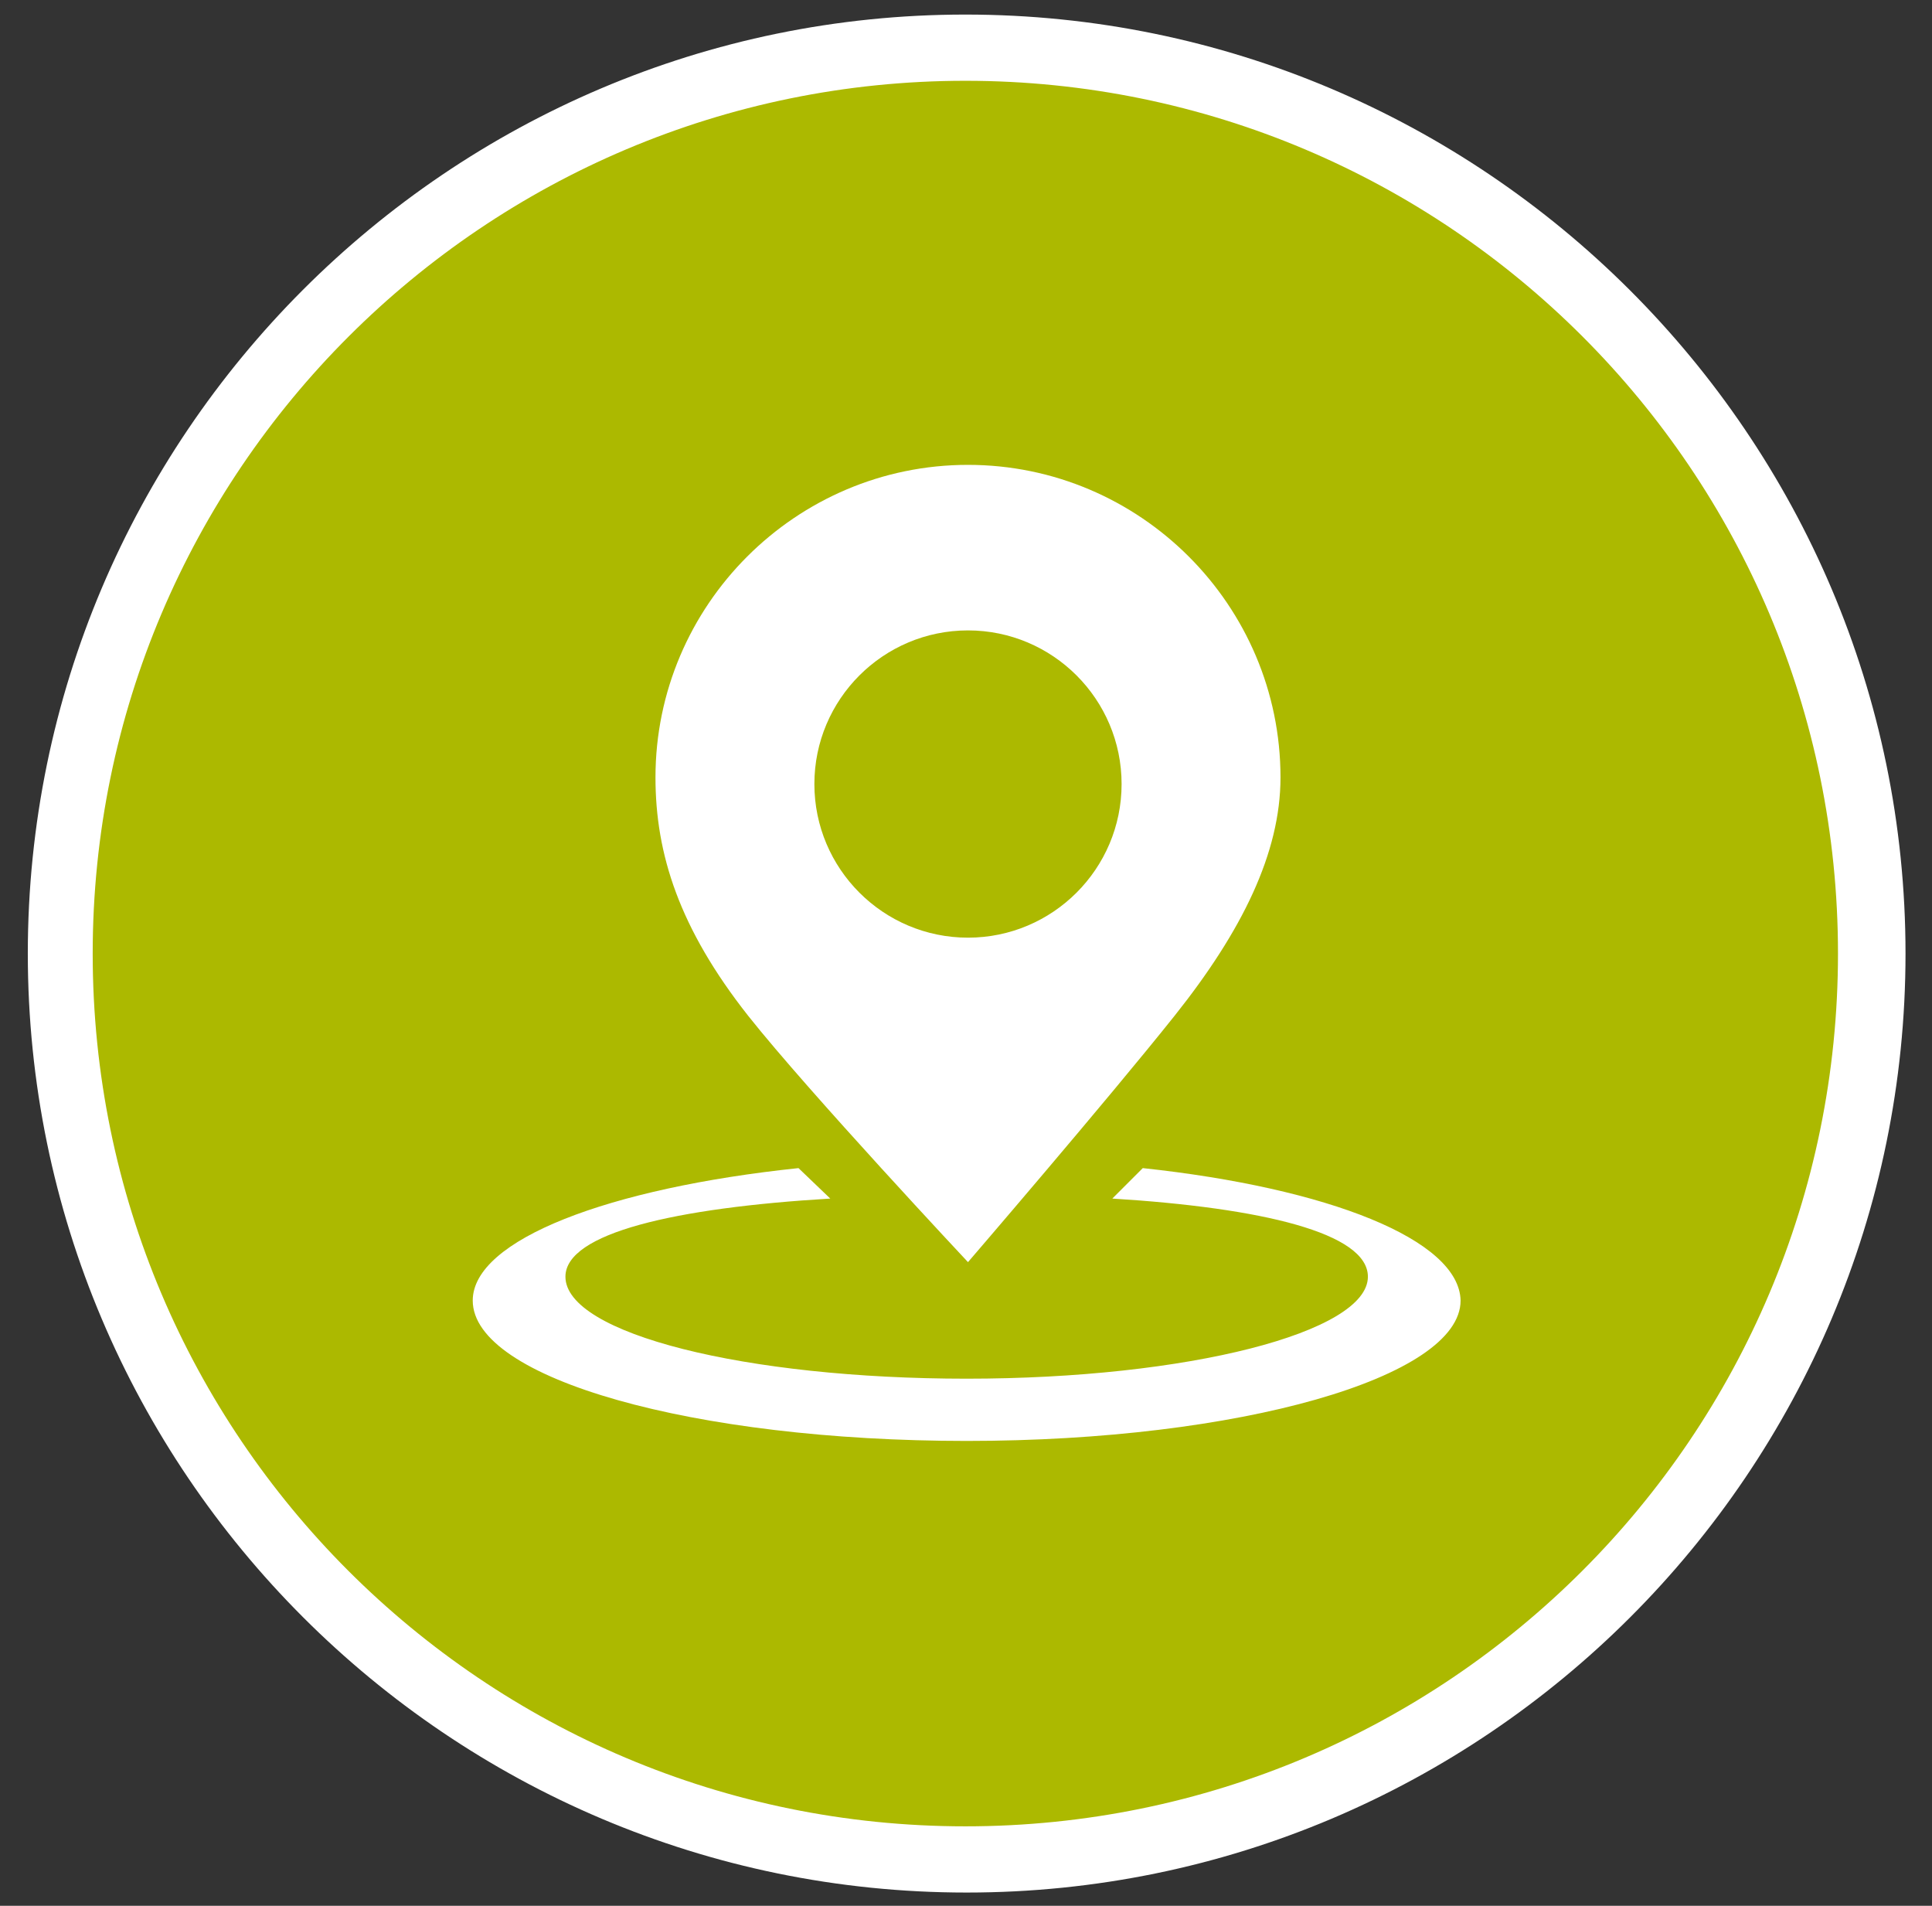 <?xml version="1.0" encoding="UTF-8"?> <!-- Generator: Adobe Illustrator 22.0.0, SVG Export Plug-In . SVG Version: 6.00 Build 0) --> <svg xmlns="http://www.w3.org/2000/svg" xmlns:xlink="http://www.w3.org/1999/xlink" id="Layer_1" x="0px" y="0px" viewBox="0 0 145.9 143.9" style="enable-background:new 0 0 145.9 143.9;" xml:space="preserve"><rect x="0" y="0" width="145.9" height="143.9" fill="#333333" stroke="none"/> <style type="text/css"> .st0{display:none;} .st1{display:inline;} .st2{fill:#E6007E;} .st3{fill:#FFFFFF;} .st4{display:inline;fill:#FFFFFF;} .st5{fill:#343061;} .st6{fill:#ACB900;} .st7{fill:#D5154A;} .st8{display:inline;fill:#F39100;} .st9{display:inline;fill:#0C7AC0;} </style> <g class="st0"> <g class="st1"> <circle class="st2" cx="72.9" cy="72" r="68.4"></circle> <path class="st3" d="M72.9,6.1c36.4,0,65.9,29.5,65.9,65.9s-29.5,65.9-65.9,65.9S7.1,108.4,7.1,72S36.6,6.1,72.9,6.1 M72.9,1.1 C33.9,1.1,2.1,32.9,2.1,72s31.8,70.9,70.9,70.9s70.9-31.8,70.9-70.9S112,1.1,72.9,1.1L72.9,1.1z"></path> </g> <path class="st4" d="M91.3,107.9C91.3,107.9,91.3,107.8,91.3,107.9c0-0.2,0-0.3,0-0.4s0-0.2,0-0.4c0-0.1,0-0.3-0.1-0.4 c0-0.1,0-0.2-0.1-0.4c0-0.1-0.1-0.3-0.1-0.4s0-0.2-0.1-0.4c0-0.1-0.1-0.3-0.1-0.4s-0.1-0.2-0.1-0.4c0-0.1-0.1-0.3-0.1-0.4 s-0.1-0.2-0.1-0.3c0-0.1-0.1-0.2-0.1-0.4c0-0.1-0.1-0.2-0.1-0.3c-0.1-0.1-0.1-0.2-0.2-0.4c0-0.1-0.1-0.2-0.2-0.3 c-0.1-0.1-0.1-0.2-0.2-0.4c-0.1-0.1-0.1-0.2-0.2-0.3c-0.1-0.1-0.1-0.2-0.2-0.4c-0.1-0.1-0.1-0.2-0.2-0.3c-0.1-0.1-0.1-0.2-0.2-0.3 c-0.1-0.1-0.1-0.2-0.2-0.3c-0.1-0.1-0.2-0.2-0.2-0.3c-0.1-0.1-0.1-0.2-0.2-0.3c-0.1-0.1-0.2-0.2-0.2-0.3c-0.1-0.1-0.2-0.2-0.2-0.3 c-0.1-0.1-0.2-0.2-0.3-0.3c-0.1-0.1-0.2-0.2-0.2-0.3c-0.1-0.1-0.2-0.2-0.3-0.3c-0.1-0.1-0.2-0.2-0.3-0.3c-0.1-0.1-0.2-0.2-0.3-0.3 c-0.1-0.1-0.2-0.2-0.3-0.3c-0.1-0.1-0.2-0.2-0.3-0.3c-0.1-0.1-0.2-0.2-0.3-0.3c-0.1-0.1-0.2-0.2-0.3-0.3c-0.1-0.1-0.2-0.2-0.3-0.3 c-0.1-0.1-0.2-0.2-0.3-0.3c-0.1-0.1-0.2-0.2-0.3-0.3c-0.1-0.1-0.2-0.2-0.3-0.3c-0.1-0.1-0.2-0.2-0.3-0.3c-0.1-0.1-0.2-0.2-0.3-0.3 c-0.1-0.1-0.2-0.2-0.3-0.3c-0.1-0.1-0.2-0.2-0.3-0.3c-0.1-0.1-0.2-0.2-0.3-0.3c-0.1-0.1-0.2-0.2-0.4-0.3c-0.1-0.1-0.2-0.2-0.3-0.3 c-0.1-0.1-0.2-0.2-0.4-0.3c-0.1-0.1-0.2-0.2-0.3-0.3c-0.1-0.1-0.2-0.2-0.4-0.3c-0.1-0.1-0.2-0.2-0.4-0.3c-0.1-0.1-0.2-0.2-0.4-0.3 c-0.1-0.1-0.2-0.2-0.4-0.3c-0.1-0.1-0.2-0.2-0.4-0.3c-0.1-0.1-0.3-0.2-0.4-0.3c-0.1-0.1-0.2-0.2-0.3-0.2c-0.1-0.1-0.3-0.2-0.4-0.3 c-0.1-0.1-0.2-0.2-0.4-0.3c-0.1-0.1-0.3-0.2-0.4-0.3c-0.1-0.1-0.2-0.2-0.3-0.2c-0.2-0.1-0.3-0.2-0.5-0.3c-0.1-0.1-0.2-0.1-0.3-0.2 c-0.2-0.1-0.4-0.3-0.6-0.4c-0.1,0-0.1-0.1-0.2-0.1c-0.2-0.2-0.5-0.3-0.7-0.5c-2.6-1.8-5.3-3.7-7.6-5.6h11.2 c-0.8,0.6-1.6,1.3-2.5,1.9c0.3,0.2,0.7,0.5,1,0.7c1.3,0.9,2.7,1.9,4,2.8c5.7-4.5,10.4-9.6,10.4-16.4c0-9.3-8.6-15.3-17-21.1 c-3.8-2.7-7.6-5.3-10.2-8h17.7c-1.6,1.6-3.5,3.2-5.7,4.8c0.1,0.1,0.2,0.1,0.2,0.2c1.6,1.1,3.2,2.2,4.8,3.4 c5.4-4.2,9.8-8.9,10.1-15.1c0-0.4-0.3-0.7-0.7-0.7H86c-0.4,0-0.7,0.3-0.8,0.7c-0.1,0.8-0.3,1.6-0.6,2.3H61.1 c-0.3-0.8-0.5-1.5-0.6-2.3c0-0.4-0.4-0.7-0.8-0.7h-4.4c-0.4,0-0.7,0.3-0.7,0.7c0.5,8.3,8.6,14,16.4,19.5c2.5,1.7,5,3.5,7.3,5.3 H67.8c0.7-0.5,1.4-1.1,2.1-1.6c-0.3-0.2-0.7-0.5-1-0.7c-1.3-0.9-2.7-1.9-4-2.8c-5.7,4.5-10.4,9.6-10.4,16.4c0,9.2,8.6,15.3,17,21.1 c0.4,0.3,0.9,0.6,1.3,0.9c0.1,0.1,0.2,0.1,0.3,0.2c0.3,0.2,0.7,0.5,1,0.7c0.1,0.1,0.3,0.2,0.4,0.3c0.3,0.2,0.6,0.4,0.8,0.6 c0.2,0.1,0.3,0.2,0.5,0.3c0.3,0.2,0.5,0.4,0.8,0.6c0.2,0.1,0.3,0.3,0.5,0.4c0.2,0.2,0.5,0.4,0.7,0.5s0.3,0.3,0.5,0.4 c0.2,0.2,0.4,0.3,0.6,0.5c0.2,0.1,0.3,0.3,0.5,0.4c0.2,0.2,0.4,0.3,0.6,0.5c0.2,0.1,0.3,0.3,0.5,0.4c0.1,0.1,0.2,0.2,0.4,0.3h-16 c1.4-1.3,3-2.6,4.8-4c-0.1-0.1-0.2-0.1-0.2-0.2c-1.6-1.1-3.2-2.2-4.8-3.4c-5.4,4.2-9.8,8.9-10.1,15.1c0,0.4,0.3,0.7,0.7,0.7h4.4 c0.4,0,0.7-0.3,0.8-0.7c0.1-1.1,0.5-2.2,1-3.2h23l0,0c0.1,0.2,0.2,0.3,0.3,0.5c0.1,0.2,0.1,0.3,0.2,0.5s0.1,0.4,0.2,0.5 c0.1,0.2,0.1,0.3,0.1,0.5s0.1,0.4,0.1,0.5c0,0.2,0.1,0.3,0.1,0.5c0,0.3,0.1,0.6,0.1,0.9h0.7h4.4h0.7 C91.3,108.4,91.3,108.1,91.3,107.9L91.3,107.9z M63.3,65.3h19.5c1.1,1.4,2,2.9,2.4,4.4H60.8C61.2,68.1,62.1,66.7,63.3,65.3z M85.2,74c-0.4,1.5-1.2,3-2.3,4.4h-20C61.8,77,61,75.5,60.6,74H85.2z"></path> </g> <g class="st0"> <g class="st1"> <path class="st5" d="M72.9,140.3c-37.7,0-68.4-30.7-68.4-68.4S35.2,3.6,72.9,3.6s68.4,30.7,68.4,68.4S110.6,140.3,72.9,140.3z"></path> <path class="st3" d="M72.9,6.1c36.4,0,65.9,29.5,65.9,65.9s-29.5,65.9-65.9,65.9S7.1,108.4,7.1,72S36.6,6.1,72.9,6.1 M72.9,1.1 C33.9,1.1,2.1,32.9,2.1,72s31.8,70.9,70.9,70.9s70.9-31.8,70.9-70.9S112,1.1,72.9,1.1L72.9,1.1z"></path> </g> <g class="st1"> <path class="st3" d="M89.5,36.1c-6.2-3.2-12.9-4.7-19.6-4.7c-8.4,0-16.7,2.4-23.9,7.2c-2.8,1.9-3,5.8-0.8,8.3l6.5,7.2 c0.8,0.9,1.8,1.5,2.8,1.8c4.2-3.1,9.3-4.9,14.7-4.9c3.9,0,7.8,0.9,11.3,2.7c11.2,5.8,16.1,19,11.8,30.5c0.5,0.6,1.2,1.1,2,1.5 l8.8,4.1c0.8,0.4,1.7,0.6,2.5,0.6c2.3,0,4.5-1.4,5.2-3.7C116.9,67.1,108.3,45.7,89.5,36.1z"></path> <path class="st3" d="M84.5,84.4c0.2-0.3,0.3-0.5,0.4-0.8c0.8-1.6,1.4-3.3,1.7-5c0.1-0.6,0.2-1.2,0.2-1.8c0.5-6.8-3-13.6-9.5-16.9 c-2.6-1.3-5.3-2-8-2c-4.6,0-9.1,1.8-12.5,5.2c-1.2,1.2-2.3,2.7-3.2,4.3L51.2,63c-0.1-0.2-0.3-0.3-0.5-0.3s-0.3,0.1-0.5,0.2 l-8.6,10.9c-0.3,0.4-0.2,0.9,0.2,1.1l1.7,1l1.5,0.9l1.4,0.8l3,1.8l3.1,1.8c0.1,0.3,0.2,0.7,0.4,1l-6.1,2.9c-0.5,0.2-0.9,0.7-1,1.2 l-4.7,15.4c-0.1,0.3,0.1,0.5,0.4,0.5c0.1,0,0.1,0,0.2,0l15.6-7.6l4.3-2.3l0.8-0.4l0,0l4.3-2.2l0.1-0.9l0.5-6.3c0,0-0.1,0-0.1-0.1 c-1.8-0.9-2.6-2.9-2-4.7c0.1-0.2,0.1-0.4,0.2-0.6c0-0.1,0.1-0.1,0.1-0.2c0.5-0.8,1.2-1.4,2.1-1.7c0.4-0.1,0.9-0.2,1.3-0.2 c0.6,0,1.3,0.1,1.9,0.5c0.1,0.1,0.3,0.2,0.4,0.3c0.5,0.3,0.9,0.7,1.2,1.2c0.4,0.6,0.6,1.2,0.6,1.9c0,0.7-0.1,1.4-0.4,2 c-0.4,0.7-0.9,1.2-1.6,1.6l-0.5,5.6l-0.3,4l-0.9,0.5c-0.5,0.2-1,0.5-1.5,0.8c-1.6,0.8-3.5,1.8-5.3,2.8l1.9,8.1 c0.1,0.4,0.4,0.6,0.8,0.6c0.1,0,0.2,0,0.2,0l16.5-5l2.6-0.8l1.7-0.5c0.4-0.1,0.6-0.6,0.4-1l-2.1-4.3L82,87.8 C82.9,86.8,83.8,85.7,84.5,84.4L84.5,84.4z"></path> </g> </g> <g> <g> <path class="st6" d="M72.9,140.3c-37.7,0-68.4-30.7-68.4-68.4S35.2,3.6,72.9,3.6s68.4,30.7,68.4,68.4S110.6,140.3,72.9,140.3z"></path> <path class="st3" d="M72.9,6.1c36.4,0,65.9,29.5,65.9,65.9s-29.5,65.9-65.9,65.9S7,108.4,7,72S36.6,6.1,72.9,6.1 M72.9,1.1 C33.9,1.1,2.1,32.9,2.1,72s31.8,70.9,70.9,70.9s70.9-31.8,70.9-70.9S112,1.1,72.9,1.1L72.9,1.1z"></path> </g> <g> <path class="st3" d="M86.3,88.2L84,90.5c11.3,0.7,19.3,2.6,19.3,5.9c0,4.2-13.6,7.7-30.3,7.7s-30.3-3.4-30.3-7.7 c0-3.3,8.3-5.2,20-5.9l-2.4-2.3c-14.3,1.5-24.6,5.4-24.6,10c0,5.9,16.7,10.6,37.3,10.6s37.3-4.8,37.3-10.6 C110.2,93.6,100.3,89.7,86.3,88.2z"></path> <path class="st3" d="M73.1,95.3c0,0,10.5-12.2,15.6-18.6s8-12.3,8-18c0-13-10.6-23.6-23.6-23.6S49.5,45.7,49.5,58.7 c0,5.8,1.8,11.4,7,18C61.1,82.5,73.1,95.3,73.1,95.3z M73.1,47.6c6.4,0,11.6,5.2,11.6,11.6s-5.2,11.6-11.6,11.6 s-11.6-5.2-11.6-11.6S66.7,47.6,73.1,47.6z"></path> </g> </g> <g class="st0"> <g class="st1"> <path class="st7" d="M72.9,140.3c-37.7,0-68.4-30.7-68.4-68.4S35.2,3.6,72.9,3.6s68.4,30.7,68.4,68.4S110.6,140.3,72.9,140.3z"></path> <path class="st3" d="M72.9,6.1c36.4,0,65.9,29.5,65.9,65.9s-29.5,65.9-65.9,65.9S7,108.4,7,72S36.6,6.1,72.9,6.1 M72.9,1.1 C33.9,1.1,2.1,32.9,2.1,72s31.8,70.9,70.9,70.9s70.9-31.8,70.9-70.9S112,1.1,72.9,1.1L72.9,1.1z"></path> </g> <path class="st4" d="M72.9,109.2c12.9,0,24.2-6.5,30.9-16.5c2.5-3.8,4.4-8,5.4-12.6c0.6-2.6,0.9-5.4,0.9-8.2c0-2.8-0.3-5.6-0.9-8.2 l0,0c0,0,0,0,0-0.1v-0.1c-0.1-0.6-0.3-1.2-0.5-1.8c0-0.1-0.1-0.3-0.1-0.4c-0.2-0.6-0.4-1.2-0.6-1.7c0-0.1-0.1-0.3-0.1-0.4 c-0.2-0.6-0.4-1.2-0.7-1.7c0-0.1-0.1-0.2-0.1-0.4c-0.3-0.7-0.6-1.4-0.9-2c0-0.1-0.1-0.1-0.1-0.2c-0.3-0.6-0.7-1.3-1-1.9 c0,0,0,0,0-0.1c-0.4-0.6-0.7-1.2-1.1-1.8s-0.9-1.3-1.3-1.9c-0.1-0.1-0.1-0.1-0.2-0.2c-0.4-0.5-0.8-1-1.2-1.4c0-0.1-0.1-0.1-0.1-0.2 l0,0c-6.8-7.8-16.9-12.8-28.1-12.8c-20.6,0-37.3,16.7-37.3,37.3C35.7,92.5,52.4,109.2,72.9,109.2z M72.9,41.8 c8.5,0,16.2,3.6,21.7,9.3c-0.1,0.1-0.3,0.1-0.4,0.1l-4.5,0.3c-0.2,0-0.3,0-0.5-0.1c-0.1,0-0.1,0-0.2,0c-0.2-0.1-0.4-0.2-0.6-0.3 l-0.6-0.6c-0.2-0.2-0.2-0.6,0.1-0.7c0.5-0.2,0.5-0.8,0-1l-0.6-0.2c-0.2-0.1-0.4-0.1-0.6-0.2c-0.1,0-0.1,0-0.2,0s-0.3,0-0.4,0 c-0.2,0-0.3,0-0.5,0.1c-0.1,0-0.2,0-0.2,0c-0.2,0.1-0.5,0.1-0.7,0.3l-1.6,0.8c-0.5,0.3-1,0.8-1.1,1.4c-0.1,0.3-0.3,0.6-0.5,0.8 L81,52.3c-0.4,0.4-0.7,1-0.8,1.6c0,0.1,0,0.2,0.1,0.3c0,0,0,0.1,0.1,0.1c0,0.1,0.1,0.1,0.1,0.2c0,0,0.1,0,0.1,0.1 c0.1,0,0.1,0.1,0.2,0.1h0.1c0.1,0,0.2,0,0.3,0c0.1,0,0.2,0,0.3,0h0.1c0.1,0.1,0.2,0.2,0.3,0.3v0.1c0.1,0.1,0.1,0.2,0.2,0.3h0.1 c0.1,0,0.1,0.1,0.2,0.1s0.1,0,0.2,0h0.1c0.1-0.1,0.2-0.1,0.2-0.2l0.4-0.6c0.2-0.4,0.3-0.8,0.3-1.2c0-0.2,0-0.4,0.1-0.6l0.5-1.2 c0-0.1,0.1-0.1,0.2-0.1l0,0c0.1,0,0.2,0.1,0.2,0.2L85,53c0,0.1,0.1,0.3,0.1,0.4l0.1,0.1c0.1,0.1,0.1,0.1,0.2,0.2l0.1,0.1 c0.1,0,0.1,0.1,0.2,0.1s0.1,0,0.2,0s0.2,0,0.3,0l0,0c0.1,0,0.1,0.1,0.2,0.1l0,0c0,0.1,0.1,0.2,0,0.2l-1.1,1.6 c-0.3,0.4-0.7,0.6-1.1,0.6l-0.9,0.1c-0.9,0.1-1.9,0.4-2.7,0.9L78,59.2c-0.4,0.3-0.4,0.8-0.1,1.1c0.2,0.2,0.3,0.5,0.3,0.7 c0,0.1,0,0.2-0.1,0.3H78c-0.1,0-0.1,0.1-0.2,0.1h-0.6c-0.1,0-0.2,0-0.3,0c-0.1,0-0.1,0-0.2,0s-0.2,0.1-0.2,0.1l-0.1,0.1 c-0.1,0.1-0.1,0.2-0.2,0.2l-0.1,0.1C76,62.3,76,62.4,76,62.6v0.5c0,0.4,0.2,0.8,0.5,0.9c0.2,0.1,0.3,0.1,0.5,0.1h0.1 c0.2,0,0.3-0.1,0.5-0.2l2.5-2.1c0.2-0.1,0.3-0.2,0.5-0.3c0.1,0,0.1,0,0.2,0c0.2,0,0.4,0,0.6,0c0.5,0.1,0.9,0.4,1.2,0.8l0.3,0.4 c0.1,0.2,0.1,0.5,0,0.7l-0.1,0.2c-0.2,0.3-0.2,0.6,0.1,0.8c0.1,0.1,0.3,0.1,0.5,0.1c0,0,0,0,0.1,0c0.2,0,0.3-0.1,0.4-0.2l0.2-0.2 c0.4-0.4,0.4-1,0-1.4l-1-1.2c-0.1-0.2-0.2-0.4-0.1-0.6c0-0.1,0.1-0.1,0.2-0.1s0.1,0,0.2,0.1l2,2.5c0.6,0.7,1.5,1.1,2.4,1.1h2 c0.4,0,0.6,0.3,0.5,0.7l-0.1,0.3c-0.1,0.2-0.2,0.3-0.3,0.4l0,0c-0.6,0-0.8,0.1-0.9,0.1h-0.1l-6.5-0.5c-0.1,0-0.3-0.1-0.2-0.3 c0-0.1,0-0.3-0.1-0.4H82c-0.1-0.1-0.2-0.1-0.3-0.1l-3.8,0.1c-0.6,0-1.1,0.2-1.5,0.6l-0.1,0.1c-0.3,0.3-0.5,0.8-0.5,1.3 c0,0.2-0.1,0.5-0.3,0.7l-1.7,1.8c-0.4,0.4-0.5,1-0.4,1.6V71c0.1,0.2,0,0.4-0.1,0.6c-0.2,0.4-0.2,0.8,0.1,1.1l1.6,1.8 c0.1,0.2,0.3,0.3,0.5,0.4c0.1,0,0.1,0.1,0.2,0.1c0.1,0.1,0.2,0.1,0.4,0.2c0.1,0,0.1,0,0.2,0.1c0.1,0,0.3,0.1,0.4,0.1s0.1,0,0.2,0 c0.2,0,0.4,0,0.6,0l1.9-0.4c0.2,0,0.4,0,0.6,0c0.1,0,0.1,0,0.2,0c0.2,0.1,0.4,0.1,0.6,0.2l0.7,0.5c0.3,0.2,0.5,0.6,0.4,0.9 c-0.1,0.8,0.1,1.5,0.5,2.2l0.8,1.4c0.2,0.4,0.3,0.9,0.1,1.3L83,81.7c-0.3,0.9-0.3,1.8,0,2.7l1.4,3.8c0,0.1,0.1,0.2,0.2,0.4l0.1,0.1 c0.1,0.1,0.1,0.1,0.2,0.2c0,0,0.1,0,0.1,0.1c0.1,0,0.1,0.1,0.2,0.1s0.1,0,0.2,0s0.2,0,0.3,0c0.6-0.1,1.2-0.3,1.7-0.8l2.2-2.2 c0.4-0.4,0.6-1,0.7-1.6c0-0.3,0.1-0.6,0.4-0.8l0.5-0.4c0.7-0.6,1-1.5,0.8-2.4l-0.2-1c-0.1-0.5,0-0.9,0.3-1.3l3.4-4.5 c0.2-0.2,0.3-0.5,0.3-0.7c0-0.1,0-0.2-0.1-0.2c0,0,0,0-0.1,0s-0.1-0.1-0.2,0L94,73.6c-0.1,0-0.2,0-0.3,0c-0.1,0-0.3,0-0.4-0.1h-0.1 c-0.1-0.1-0.2-0.2-0.3-0.3L89.8,68c-0.1-0.2,0-0.4,0.2-0.4c0.3,0,0.6,0.2,0.8,0.4l2.1,3c0.3,0.4,0.7,0.7,1.1,0.7c0.2,0,0.4,0,0.6,0 c0.1,0,0.1,0,0.2,0c0.2,0,0.4-0.1,0.6-0.2l0.4-0.2c0.6-0.3,0.7-1.1,0.3-1.6l-1.8-2.6c-0.1-0.1-0.1-0.3,0.1-0.4c0.1,0,0.1,0,0.2,0 s0.2,0,0.3,0.1l0.1,0.1c0.3,0.4,0.8,0.7,1.4,0.7l0.8,0.1c0.1,0,0.2,0.1,0.3,0.2c0.1,0.2,0.3,0.3,0.5,0.3h2.4c0.1,0,0.3,0.1,0.3,0.2 l0.1,0.1c0.1,0.2,0.3,0.3,0.5,0.4c0.1,0,0.2,0.1,0.2,0.2l0.2,0.4c0.1,0.1,0.2,0.2,0.3,0.2h0.1c0.1,0,0.3,0,0.4,0h0.1 c0.1,0,0.2,0,0.2,0.1l0.3,0.7c0,0.5,0,1,0,1.5c0,6.6-2.1,12.7-5.7,17.7l0,0c-0.2-0.3-0.4-0.5-0.6-0.7c-0.1-0.1-0.2-0.1-0.3,0 c0,0,0,0-0.1,0s-0.1,0.1-0.2,0.2l-0.3,2.4c-0.3,0.3-0.6,0.6-0.8,1l-1.4-0.8c-0.3-0.2-0.4-0.5-0.3-0.8v-0.2c0.1-0.5-0.2-0.9-0.7-1 h-0.3c-0.1,0-0.2,0-0.3,0c-0.3,0-0.5,0.1-0.8,0.2c-0.3,0.2-0.6,0.5-0.7,0.8l-0.2,0.8c0,0.1-0.1,0.2-0.2,0.3h-0.1 c-0.1,0-0.2,0.1-0.3,0.1h-0.1c-0.2,0-0.4-0.1-0.5-0.3c-0.1-0.1-0.3-0.1-0.4-0.1c0,0,0,0-0.1,0s-0.3,0.1-0.4,0.2l-1.8,2.5 c-0.3,0.4-0.7,0.7-1.1,0.9L84,95.5c-0.8,0.3-1.3,1.1-1.2,2l0.2,2.8c-3.2,1.1-6.5,1.7-10.1,1.7c-2.5,0-4.9-0.3-7.2-0.9 c0-0.1,0.1-0.3,0.1-0.4l-0.1-0.9c0-0.2,0.1-0.3,0.3-0.4c0.3,0,0.6-0.3,0.6-0.7c0-0.2,0.1-0.3,0.3-0.3l0.8-0.1 c0.2,0,0.4-0.2,0.5-0.5c0.1-0.2,0.1-0.5,0.1-0.8v-0.1c0-0.1,0-0.1,0-0.2l0,0h0.1c0.1,0,0.3,0,0.4,0h0.1c0.1-0.1,0.3-0.2,0.4-0.3 l1.1-1.8c0.2-0.3,0.2-0.6,0.2-0.9c0-0.2,0-0.3,0.2-0.4l1.3-1c0.1-0.1,0.3-0.2,0.4-0.2c0.3,0,0.5-0.2,0.6-0.5l0.6-2.4 c0.1-0.4,0.3-0.8,0.5-1.1l0.4-0.5c0.2-0.3,0.3-0.6,0.3-1c0-0.3-0.2-0.6-0.5-0.7l-3.6-1.5c-0.2-0.1-0.5-0.1-0.7-0.1 c-0.1,0-0.2,0-0.3,0h-0.1l0,0c0,0-0.1-0.1,0-0.1c0.1-0.3,0-0.6-0.1-0.8L69.3,83c-0.3-0.5-0.9-0.9-1.5-1l-0.5-0.1 c-0.2,0-0.4-0.1-0.5-0.3c-0.3-0.3-0.6-0.5-0.9-0.6c-0.5-0.2-1.4-0.4-1.9-0.6c-0.3-0.1-0.6-0.2-1-0.4c-0.1,0-0.3-0.1-0.4,0h-0.1 c-0.1,0-0.3,0.1-0.4,0.2l-0.9,0.7C61,81,60.9,81,60.8,81c0,0,0,0-0.1,0s-0.1,0-0.2,0h-0.1c-0.1,0-0.2-0.1-0.2-0.2 c-0.1-0.2-0.3-0.4-0.3-0.4c-0.1,0-0.5,0.1-0.8,0.3c-0.1,0-0.2,0-0.3,0h-0.1c-0.1,0-0.2-0.1-0.3-0.2c-0.2-0.2-0.3-0.4-0.2-0.7v-0.1 c0.1-0.5-0.3-1-0.9-1h-0.2c-0.3,0-0.5-0.3-0.4-0.6l0.5-1.3c0-0.1,0-0.2,0-0.3h-0.1c-0.1,0-0.1-0.1-0.2-0.1c-0.3,0-0.6,0.2-0.8,0.5 l-0.3,0.4c-0.2,0.2-0.5,0.4-0.7,0.4c-0.3,0-0.6-0.1-0.8-0.3l-0.1-0.1c-0.3-0.3-0.4-0.6-0.4-1v-0.6l0.1-0.9c0.1-0.4,0.4-0.8,0.8-0.8 l3.1-0.5c0.1,0,0.1,0,0.2,0c0.1,0,0.3,0,0.4,0.1c0,0,0,0,0.1,0c0.1,0.1,0.2,0.2,0.3,0.3l0.5,1c0,0.1,0.1,0.1,0.2,0.1h0.1 c0.1-0.1,0.2-0.2,0.2-0.4l-0.1-1.4c0-0.5,0.2-0.9,0.5-1.2l0.4-0.4c0.7-0.7,1.3-1.4,1.7-2.3l0.2-0.4c0.1-0.2,0.3-0.3,0.5-0.3 c0.4-0.1,0.7-0.3,0.7-0.7c0-0.2,0.2-0.3,0.4-0.4l1.5-0.4c0.9-0.3,1.7-0.8,2.2-1.6l0.5-0.7c0.5-0.7,0.5-1.6,0-2.4l-1.8-2.6 c-0.4-0.6-1-1.1-1.6-1.4l-0.2-0.1c-0.1-0.1-0.2-0.1-0.4-0.1h-0.1c-0.1,0-0.2,0-0.3,0.1c0,0-0.1,0-0.1,0.1c-0.1,0.1-0.2,0.2-0.3,0.3 c-0.2,0.5-0.4,1.1-0.4,1.7V61c0,0.2-0.1,0.4-0.3,0.5c-0.4,0.2-0.7,0.6-0.8,1.1l-0.1,0.7c0,0.1-0.1,0.3-0.2,0.4h-0.1 c0,0-0.1,0-0.1-0.1l-0.1-0.5c-0.2-0.9-0.7-1.8-1.3-2.5L59,59.2c-0.3-0.3-0.3-0.8,0-1l2.9-2.7c0.6-0.5,0.8-1.3,0.5-2.1 c-0.1-0.1-0.1-0.3-0.2-0.4l-0.1-0.1c-0.1-0.1-0.2-0.1-0.3-0.2h-0.1c-0.1,0-0.3-0.1-0.4-0.1c-0.2,0-0.3,0-0.5,0.1L60.3,53 c-0.2,0.1-0.4,0.1-0.6,0.2c-0.1,0-0.1,0-0.2,0c-0.2,0-0.4,0-0.6,0l-2.8-0.6c-0.5-0.1-0.9-0.4-1.2-0.7l-1-1.3 c-0.1-0.1-0.3-0.3-0.4-0.3c-0.1,0-0.1,0-0.2,0c-0.1,0-0.3-0.1-0.5,0c-0.1,0-0.1,0-0.2,0c0,0,0,0-0.1,0s-0.1-0.1-0.1-0.2 c0-0.1,0-0.2-0.1-0.2C57.9,44.9,65.1,41.8,72.9,41.8z M45.8,58.9l1,4.4c0.1,0.5,0.1,0.9,0,1.4l-0.5,1.9c-0.2,0.9-0.2,1.9,0,2.8 l0.2,0.9c0.1,0.4,0.3,0.7,0.6,0.8c0.2,0.1,0.3,0.2,0.5,0.3l0.5,0.4c0.4,0.3,0.7,0.7,0.9,1.1l2,3.5c0.1,0.1,0.1,0.2,0,0.3 c-0.1,0.2,0,0.4,0.2,0.5l2.7,1.1c0.2,0.1,0.4,0.1,0.7,0.1c0.1,0,0.2,0,0.3,0.1l0.2,0.1c0.4,0.3,0.8,0.6,1.3,0.9l1,0.6l1.2,1 c0.2,0.1,0.4,0.2,0.6,0.2c0.2,0,0.4-0.1,0.6-0.2C59.9,81,59.9,81,60,81c0.1,0,0.2,0,0.3,0.1c0.1,0.2,0.2,0.5,0.2,0.7v0.7 c0,0.2-0.1,0.4-0.3,0.6c-0.4,0.3-0.6,0.7-0.7,1.2L59.3,85c-0.1,0.8,0,1.6,0.4,2.3l0.6,0.9c0.5,0.8,1.2,1.5,2,2.1l0.3,0.2 c0.4,0.3,0.6,0.7,0.6,1.1l-0.3,6.6c0,0,0,1.1,0.1,2.2C51.2,96.2,42.8,85.1,42.8,72C42.8,67.3,43.9,62.9,45.8,58.9z"></path> </g> <g class="st0"> <path class="st8" d="M72.9,140.3c-37.7,0-68.4-30.7-68.4-68.4S35.2,3.6,72.9,3.6s68.4,30.7,68.4,68.4S110.6,140.3,72.9,140.3z"></path> <path class="st4" d="M72.9,6.1c36.4,0,65.9,29.5,65.9,65.9s-29.5,65.9-65.9,65.9S7,108.4,7,72S36.6,6.1,72.9,6.1 M72.9,1.1 C33.9,1.1,2.1,32.9,2.1,72s31.8,70.9,70.9,70.9s70.9-31.8,70.9-70.9S112,1.1,72.9,1.1L72.9,1.1z"></path> <path class="st4" d="M81.7,39.1c0-2.9,2.3-5.2,5.2-5.2c2.9,0,5.2,2.3,5.2,5.2s-2.3,5.2-5.2,5.2S81.7,42,81.7,39.1z M83.1,52.7 L83.1,52.7c2-2.6,4.9-4.6,8.3-5.2c-0.2-0.7-0.3-1.5-0.4-2.2c-0.4-0.2-1-0.3-1.6-0.3c-0.8,0.4-1.6,0.6-2.5,0.6s-1.8-0.2-2.5-0.6 c-0.7,0.1-1.4,0.2-2,0.3c-0.1,2.4-1.1,4.6-2.7,6.2C80.9,51.8,82.1,52.2,83.1,52.7z M54.4,47.5c0.2-0.7,0.3-1.5,0.3-2.2 c0.6-0.1,1.2-0.2,1.9-0.3c0.8,0.4,1.6,0.6,2.5,0.6s1.8-0.2,2.5-0.6c0.6,0.1,1.1,0.1,1.6,0.2c0.1,2.5,1.1,4.7,2.7,6.3 c-1.2,0.3-2.3,0.6-3.3,1.1l-0.2,0.1C60.7,50,57.8,48,54.4,47.5z M59.2,44.3c2.9,0,5.2-2.3,5.2-5.2s-2.3-5.2-5.2-5.2 S54,36.2,54,39.1S56.3,44.3,59.2,44.3z M92.5,98.7v6.7c-1.7,1.1-3.9,2.1-6.4,2.9v-8l-1.4,8.4c-3.5,0.9-7.5,1.4-11.7,1.4 c-4.3,0-8.3-0.5-11.8-1.4l-1.4-8.4v8c-2.8-0.9-5.1-2-6.9-3.3v-6.3c0-6.7,2.3-12.9,14.9-14.2c1.5,0.8,3.3,1.2,5.1,1.2 c1.8,0,3.6-0.4,5.1-1.2C90.9,85.8,92.5,92,92.5,98.7z M72.9,62.2c-5.8,0-10.5,4.7-10.5,10.5c0,5.8,4.7,10.5,10.5,10.5 s10.5-4.7,10.5-10.5C83.4,66.9,78.7,62.2,72.9,62.2z M41.8,59.9c0-5.8,4.7-10.5,10.5-10.5s10.5,4.7,10.5,10.5s-4.7,10.5-10.5,10.5 S41.8,65.7,41.8,59.9z M63.7,82.3c-2.5-2.4-4.1-5.8-4.1-9.6c0-0.2,0-0.5,0-0.7c-0.7-0.1-1.5-0.2-2.3-0.3c-1.5,0.8-3.3,1.2-5.1,1.2 s-3.6-0.4-5.1-1.2C34.5,73,32.2,79.2,32.2,85.9v6.3c1.8,1.3,4.1,2.4,6.9,3.3v-8l1.4,8.4c2.9,0.8,6.2,1.2,9.6,1.4 C50.6,89.1,55.1,84.1,63.7,82.3z M65.5,44.9c0-4.1,3.3-7.3,7.3-7.3c4.1,0,7.3,3.3,7.3,7.3s-3.3,7.3-7.3,7.3S65.5,48.9,65.5,44.9z M82.2,54.6c-1.4-0.7-3.3-1.2-5.7-1.4c-1.1,0.6-2.3,0.9-3.6,0.9c-1.3,0-2.5-0.3-3.6-0.9c-2.3,0.2-4.2,0.7-5.6,1.4 c0.8,1.6,1.2,3.4,1.2,5.3c0,1.2-0.2,2.5-0.5,3.6c2.3-2.1,5.3-3.4,8.6-3.4c3.3,0,6.3,1.3,8.6,3.4c-0.3-1.1-0.5-2.3-0.5-3.6 C81,58,81.4,56.2,82.2,54.6z M104.3,53.2c8.8,0.9,10,5.2,10,9.9v4.7c-1.2,0.8-2.7,1.5-4.5,2v-5.6l-1,5.9c-1.2,0.3-2.5,0.6-3.8,0.7 c-1.1-0.3-2.4-0.6-3.7-0.9c3-2.3,5-5.9,5-10C106.2,57.4,105.5,55.1,104.3,53.2z M103.2,51.7c2.7-1.1,4.7-3.7,4.7-6.8 c0-4.1-3.3-7.3-7.3-7.3c-4.1,0-7.4,3.3-7.4,7.3c0,0.8,0.1,1.6,0.4,2.4C97.5,47.3,100.9,49,103.2,51.7z M39.6,59.9c0,4.1,2,7.7,5,10 c-1.4,0.2-2.6,0.5-3.7,0.9c-1.3-0.2-2.6-0.4-3.8-0.7l-1-5.9v5.6c-1.8-0.5-3.3-1.2-4.5-2v-4.7c0-4.7,1.1-9,10-9.9 C40.4,55.1,39.6,57.4,39.6,59.9z M52.3,47.3c0.3-0.8,0.4-1.6,0.4-2.4c0-4.1-3.3-7.3-7.4-7.3S38,40.9,38,44.9c0,3.1,1.9,5.8,4.7,6.8 C45,49,48.4,47.3,52.3,47.3z M113.6,85.9v6.3c-1.8,1.3-4.1,2.4-6.9,3.3v-8l-1.4,8.4c-3,0.8-6.4,1.3-10.1,1.4 c-0.3-6.1-2.4-12.7-13.1-15c2.5-2.4,4.1-5.8,4.1-9.6c0-0.2,0-0.5,0-0.7c0.7-0.1,1.5-0.2,2.3-0.3c1.5,0.8,3.3,1.2,5.1,1.2 c1.8,0,3.6-0.4,5.1-1.2C111.4,73,113.6,79.2,113.6,85.9z M93.6,70.4c5.8,0,10.5-4.7,10.5-10.5s-4.7-10.5-10.5-10.5 s-10.5,4.7-10.5,10.5S87.8,70.4,93.6,70.4z"></path> </g> <g class="st0"> <path class="st9" d="M72.9,140.3c-37.7,0-68.4-30.7-68.4-68.4S35.2,3.6,72.9,3.6s68.4,30.7,68.4,68.4S110.6,140.3,72.9,140.3z"></path> <path class="st4" d="M72.9,6.1c36.4,0,65.9,29.5,65.9,65.9s-29.5,65.9-65.9,65.9S7,108.4,7,72S36.6,6.1,72.9,6.1 M72.9,1.1 C33.9,1.1,2.1,32.9,2.1,72s31.8,70.9,70.9,70.9s70.9-31.8,70.9-70.9S112,1.1,72.9,1.1L72.9,1.1z"></path> <g class="st1"> <g> <g> <path class="st3" d="M91.6,65.6l17.2-20.9c0.8-0.8,0.7-2.2-0.2-3c-0.9-0.9-2.2-0.9-3-0.2l-21,17.1L91.6,65.6z"></path> </g> </g> <g> <path class="st3" d="M76.4,67.8l5.8,5.8c0.3,0.3,0.8,0.3,1.1,0.1l7.3-5.8c0.3-0.3,0.4-0.7,0.1-1l-7.5-7.5c-0.3-0.3-0.8-0.3-1,0.1 l-5.8,7.3C76,67,76.1,67.5,76.4,67.8z"></path> <path class="st3" d="M95.1,79.1c-1.9-2.8-4.1-5.5-6.3-7.9l-4.5,3.6c-0.4,0.3-0.9,0.5-1.5,0.5c-0.5,0-1-0.2-1.4-0.4 c-0.7,1.7-2.2,4-5.8,5.1c-6.9,2.1-14-2.3-16-5.1c-1.7-2.3-0.3-1,0.6-0.9c3.1,0.4,6.6-1.4,8.5-3.8c1.6-2.1,4-3.1,6-3.1 c0-0.5,0.2-1,0.5-1.4l3.3-4.1C78,61.2,77.7,61,77.6,61c-3.2-2.5-8.4-6.2-16-9.5c-4.4-1.9-9-2.9-12.8-2.9c-3.3,0-6.1,0.8-8,2.3 C35,55.5,34.6,69.3,44,84.3c10.3,16.3,25.3,17.5,28.2,17.6h0.2c2.9,0,5.1-1.2,6.4-2.1c2.1,1.2,6.4,3.3,10.7,3.3l0,0 c2.9,0,5.4-1,7.2-2.9C101.7,95.1,101.1,88,95.1,79.1z M47,57.6c0.5,0,2-0.2,2.1-0.5c0.1-0.4,0.4,0,0.5,0.6s1.1,1.5,1.3,2.2 c0.2,0.5,0.2,1.3-0.9,1.8c-1,0.5-3.3,0-4.3-1.7C45,58.5,46.5,57.6,47,57.6z M45.5,69.5c-1-1.6,0.6-2.5,1.1-2.4s2-0.2,2.1-0.5 c0.1-0.4,0.4,0,0.5,0.7c0.1,0.6,1.1,1.5,1.4,2.2c0.2,0.5,0.2,1.3-0.9,1.8C48.8,71.6,46.5,71.1,45.5,69.5z M55.7,83.4 c-1.5,0.7-4.7,0-6.2-2.4c-1.4-2.3,0.8-3.5,1.6-3.5c0.8,0.1,2.9-0.2,3.1-0.7c0.1-0.5,0.6,0,0.8,0.9c0.1,0.9,1.6,2.2,1.9,3.1 C57.2,81.5,57.2,82.6,55.7,83.4z M66.7,92.3c-1.5,0.7-4.7,0-6.2-2.4c-1.4-2.3,0.8-3.5,1.6-3.5c0.8,0.1,2.9-0.2,3.1-0.7 c0.1-0.5,0.6,0,0.8,0.9c0.1,0.9,1.6,2.2,1.9,3.1C68.2,90.5,68.2,91.6,66.7,92.3z M89.8,92c-1.6,1.9-5.2,1.5-8-0.9 s-3.7-5.9-2.1-7.8s5.2-1.5,8,0.9C90.6,86.5,91.5,90,89.8,92z"></path> </g> </g> </g> </svg> 